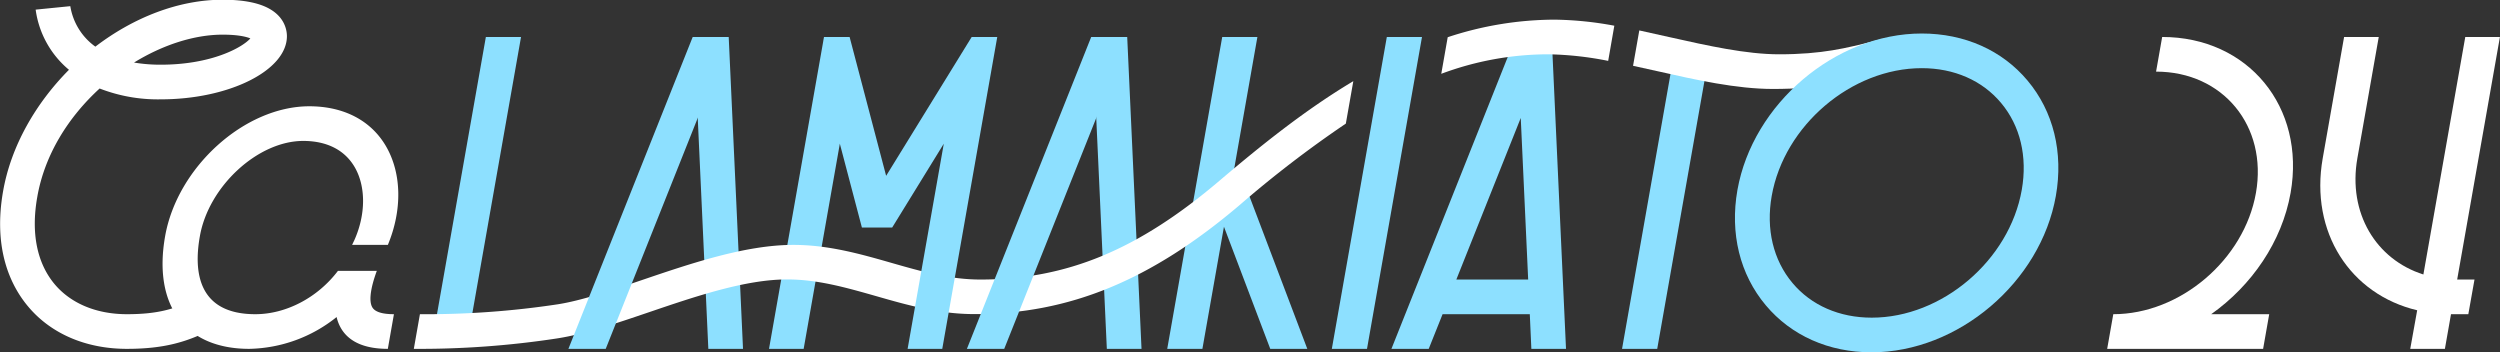 <svg xmlns="http://www.w3.org/2000/svg" viewBox="0 0 721.45 101.67"><rect x="0" y="0" width="721.45" height="101.67" fill="#333333" stroke="none"/><defs><style>.cls-1{fill:#8de0ff;}.cls-2{fill:#fff;}</style></defs><g id="a0"><path id="lettet_M_L" class="cls-1" d="M262.94,51.74C262.68,42.81,254.7,35,254.7,35l-15.87,90h10l10.44-59.2S263.19,60.68,262.94,51.74Z" transform="translate(-16.91 -24.33)"/><polygon id="lettet_A_0_R" class="cls-1" points="203.09 10.67 203.09 15.67 200.51 15.67 204.41 100.67 214.42 100.67 210.29 10.67 203.09 10.67"/><polygon id="lettet_A_1_R" class="cls-1" points="318.08 10.67 318.08 15.67 315.51 15.67 319.41 100.67 329.42 100.67 325.29 10.67 318.08 10.67"/><path id="lettet_A_2" class="cls-1" d="M458.83,125h10l-4.13-90H454.32l-35.87,90h10.76l4-10h25.17Zm-21.65-20,18.59-46.63L457.91,105Z" transform="translate(-16.91 -24.33)"/><polygon id="lettet_T" class="cls-1" points="478.24 100.67 493.52 14.04 483.67 12.3 468.09 100.67 478.24 100.67"/><polygon id="lettet_L" class="cls-1" points="125.22 95.67 135.38 95.67 150.36 10.67 140.21 10.67 125.22 95.67"/><polygon id="letter_K" class="cls-1" points="377.26 100.67 359.06 52.67 355.46 52.67 362.86 10.67 352.71 10.67 336.84 100.67 346.99 100.67 353.21 65.43 366.57 100.67 377.26 100.67"/></g><g id="b"><path id="lettet_a" class="cls-2" d="M124.39,113.08c-1.08-1.71-.62-5.46,1.26-10.58H114.43c-5.76,7.61-14.84,12.5-23.84,12.5-16.53,0-17.84-12.23-16-22.5C77.1,78.11,91.33,65,104.41,65c6.8,0,11.93,2.59,14.82,7.5,3.27,5.57,3.27,13.6,0,21L118.52,95h10.32c4.21-10.14,4-20.74-.6-28.57C123.9,59.06,116.07,55,106.17,55,87.53,55,68.08,72.52,64.56,92.5S70.33,125,88.83,125a41.43,41.43,0,0,0,25.22-9.18,11.38,11.38,0,0,0,1.45,3.54c2.36,3.74,6.84,5.64,13.33,5.64l1.76-10C127.28,115,125.19,114.36,124.39,113.08Z" transform="translate(-16.91 -24.33)"/><g id="trail"><path class="cls-2" d="M407.45,47.75c-14,8.36-26.8,18.69-38.6,28.71-23.52,20-44.16,28.54-69,28.54-8.86,0-17.05-2.34-25.72-4.82C265.24,97.63,256,95,245.85,95c-13.83,0-29.62,5.37-43.55,10.1-9.1,3.1-17.7,6-24.47,7.05A253.71,253.71,0,0,1,138.09,115l-1.76,10a262.83,262.83,0,0,0,41.29-3c7.76-1.18,16.83-4.26,26.43-7.52,13.74-4.68,28-9.51,40-9.51,8.85,0,17,2.34,25.72,4.82,8.89,2.55,18.09,5.18,28.28,5.18,27.37,0,51-9.7,76.59-31.46A324.57,324.57,0,0,1,405.29,60Z" transform="translate(-16.91 -24.33)"/><path class="cls-2" d="M482.77,31.75A100,100,0,0,0,465.58,30a98.81,98.81,0,0,0-30.89,5.07l-1.86,10.56a88.5,88.5,0,0,1,31-5.63A95.77,95.77,0,0,1,481,41.9Z" transform="translate(-16.91 -24.33)"/><path class="cls-2" d="M559.31,35.78l-1.36.35C549.79,38.2,542.75,40,530.32,40c-9.47,0-20.59-2.48-31.34-4.89-3-.66-6-1.33-9-2l-1.8,10.21c2.31.5,4.63,1,6.93,1.53C506.4,47.4,518,50,528.56,50c13.74,0,21.77-2,30.26-4.21l1.36-.35Z" transform="translate(-16.91 -24.33)"/></g><path id="lettet_C" class="cls-2" d="M53.51,125C41.74,125,31.6,120.65,25,112.75c-4.92-5.87-10.16-16.4-7.19-33.28,2.29-13,9.37-25.29,19-35a27.34,27.34,0,0,1-9.61-17.36l10-1a17.82,17.82,0,0,0,7.23,11.68c10.93-8.36,23.94-13.54,36.74-13.54,5.21,0,9.37.69,12.38,2.05,5.56,2.52,6.16,6.78,6.16,8.5C99.66,44.7,83,53,63.3,53a46.38,46.38,0,0,1-17.64-3.13c-8.93,8.17-15.86,19-18,31.33-1.83,10.36-.1,19,5,25.12,4.7,5.6,12.11,8.68,20.88,8.68s14.42-1.42,21.09-5.23l5,8.68C71.31,123.16,64,125,53.51,125Zm2.08-82.62A45.6,45.6,0,0,0,63.3,43C78,43,86.89,38,89.16,35.41c-1.1-.45-3.46-1.08-8-1.08C73,34.33,63.92,37.26,55.59,42.38Z" transform="translate(-16.91 -24.33)"/><path id="lettet_2" class="cls-2" d="M670,125H625l1.76-10c19.3,0,37.77-15.7,41.17-35s-9.52-35-28.82-35l1.76-10c24.81,0,41.44,20.19,37.06,45-2.49,14.12-11.25,26.74-22.91,35h16.74Z" transform="translate(-16.91 -24.33)"/><path id="lettet_4" class="cls-2" d="M726,105l12.34-70h-10l-12.09,68.54C702.6,99.22,694.41,85.82,697.2,70l6.17-35h-10L687.2,70c-3.77,21.38,8,39.3,27.26,43.87l-2,11.13h10l1.76-10h5L731,105Z" transform="translate(-16.91 -24.33)"/></g><g id="a1"><path id="lettet_O" class="cls-1" d="M557,126c-12.34,0-23.18-4.82-30.52-13.57-7.49-8.92-10.39-20.75-8.18-33.3h0C522.73,54.25,546.58,34,571.5,34c12.33,0,23.17,4.82,30.51,13.57,7.49,8.92,10.39,20.75,8.18,33.3C605.8,105.75,582,126,557,126ZM528.19,80.87c-1.69,9.59.44,18.51,6,25.13,5.41,6.45,13.53,10,22.86,10,20.29,0,39.72-16.54,43.3-36.87,1.69-9.59-.43-18.51-6-25.13-5.41-6.45-13.52-10-22.85-10-20.3,0-39.73,16.54-43.31,36.87Z" transform="translate(-16.91 -24.33)"/><path id="lettet_M_R" class="cls-1" d="M297.32,35,272.63,75.07,262.09,35H254.7s-.32,13.17.58,21,4,9.84,4,9.84L265.64,90h8.73l14.9-24.2L278.83,125h10L304.7,35Z" transform="translate(-16.91 -24.33)"/><polygon id="lettet_A_0_L" class="cls-1" points="174.8 100.67 208.68 15.67 208.09 15.67 208.09 10.67 199.9 10.67 164.03 100.67 174.8 100.67"/><polygon id="lettet_A_1_L" class="cls-1" points="289.8 100.67 323.68 15.67 323.08 15.67 323.08 10.67 314.9 10.67 279.03 100.67 289.8 100.67"/><polygon id="lettet_I" class="cls-1" points="384.34 100.67 394.49 100.67 410.36 10.67 400.21 10.67 384.34 100.67"/></g></svg>